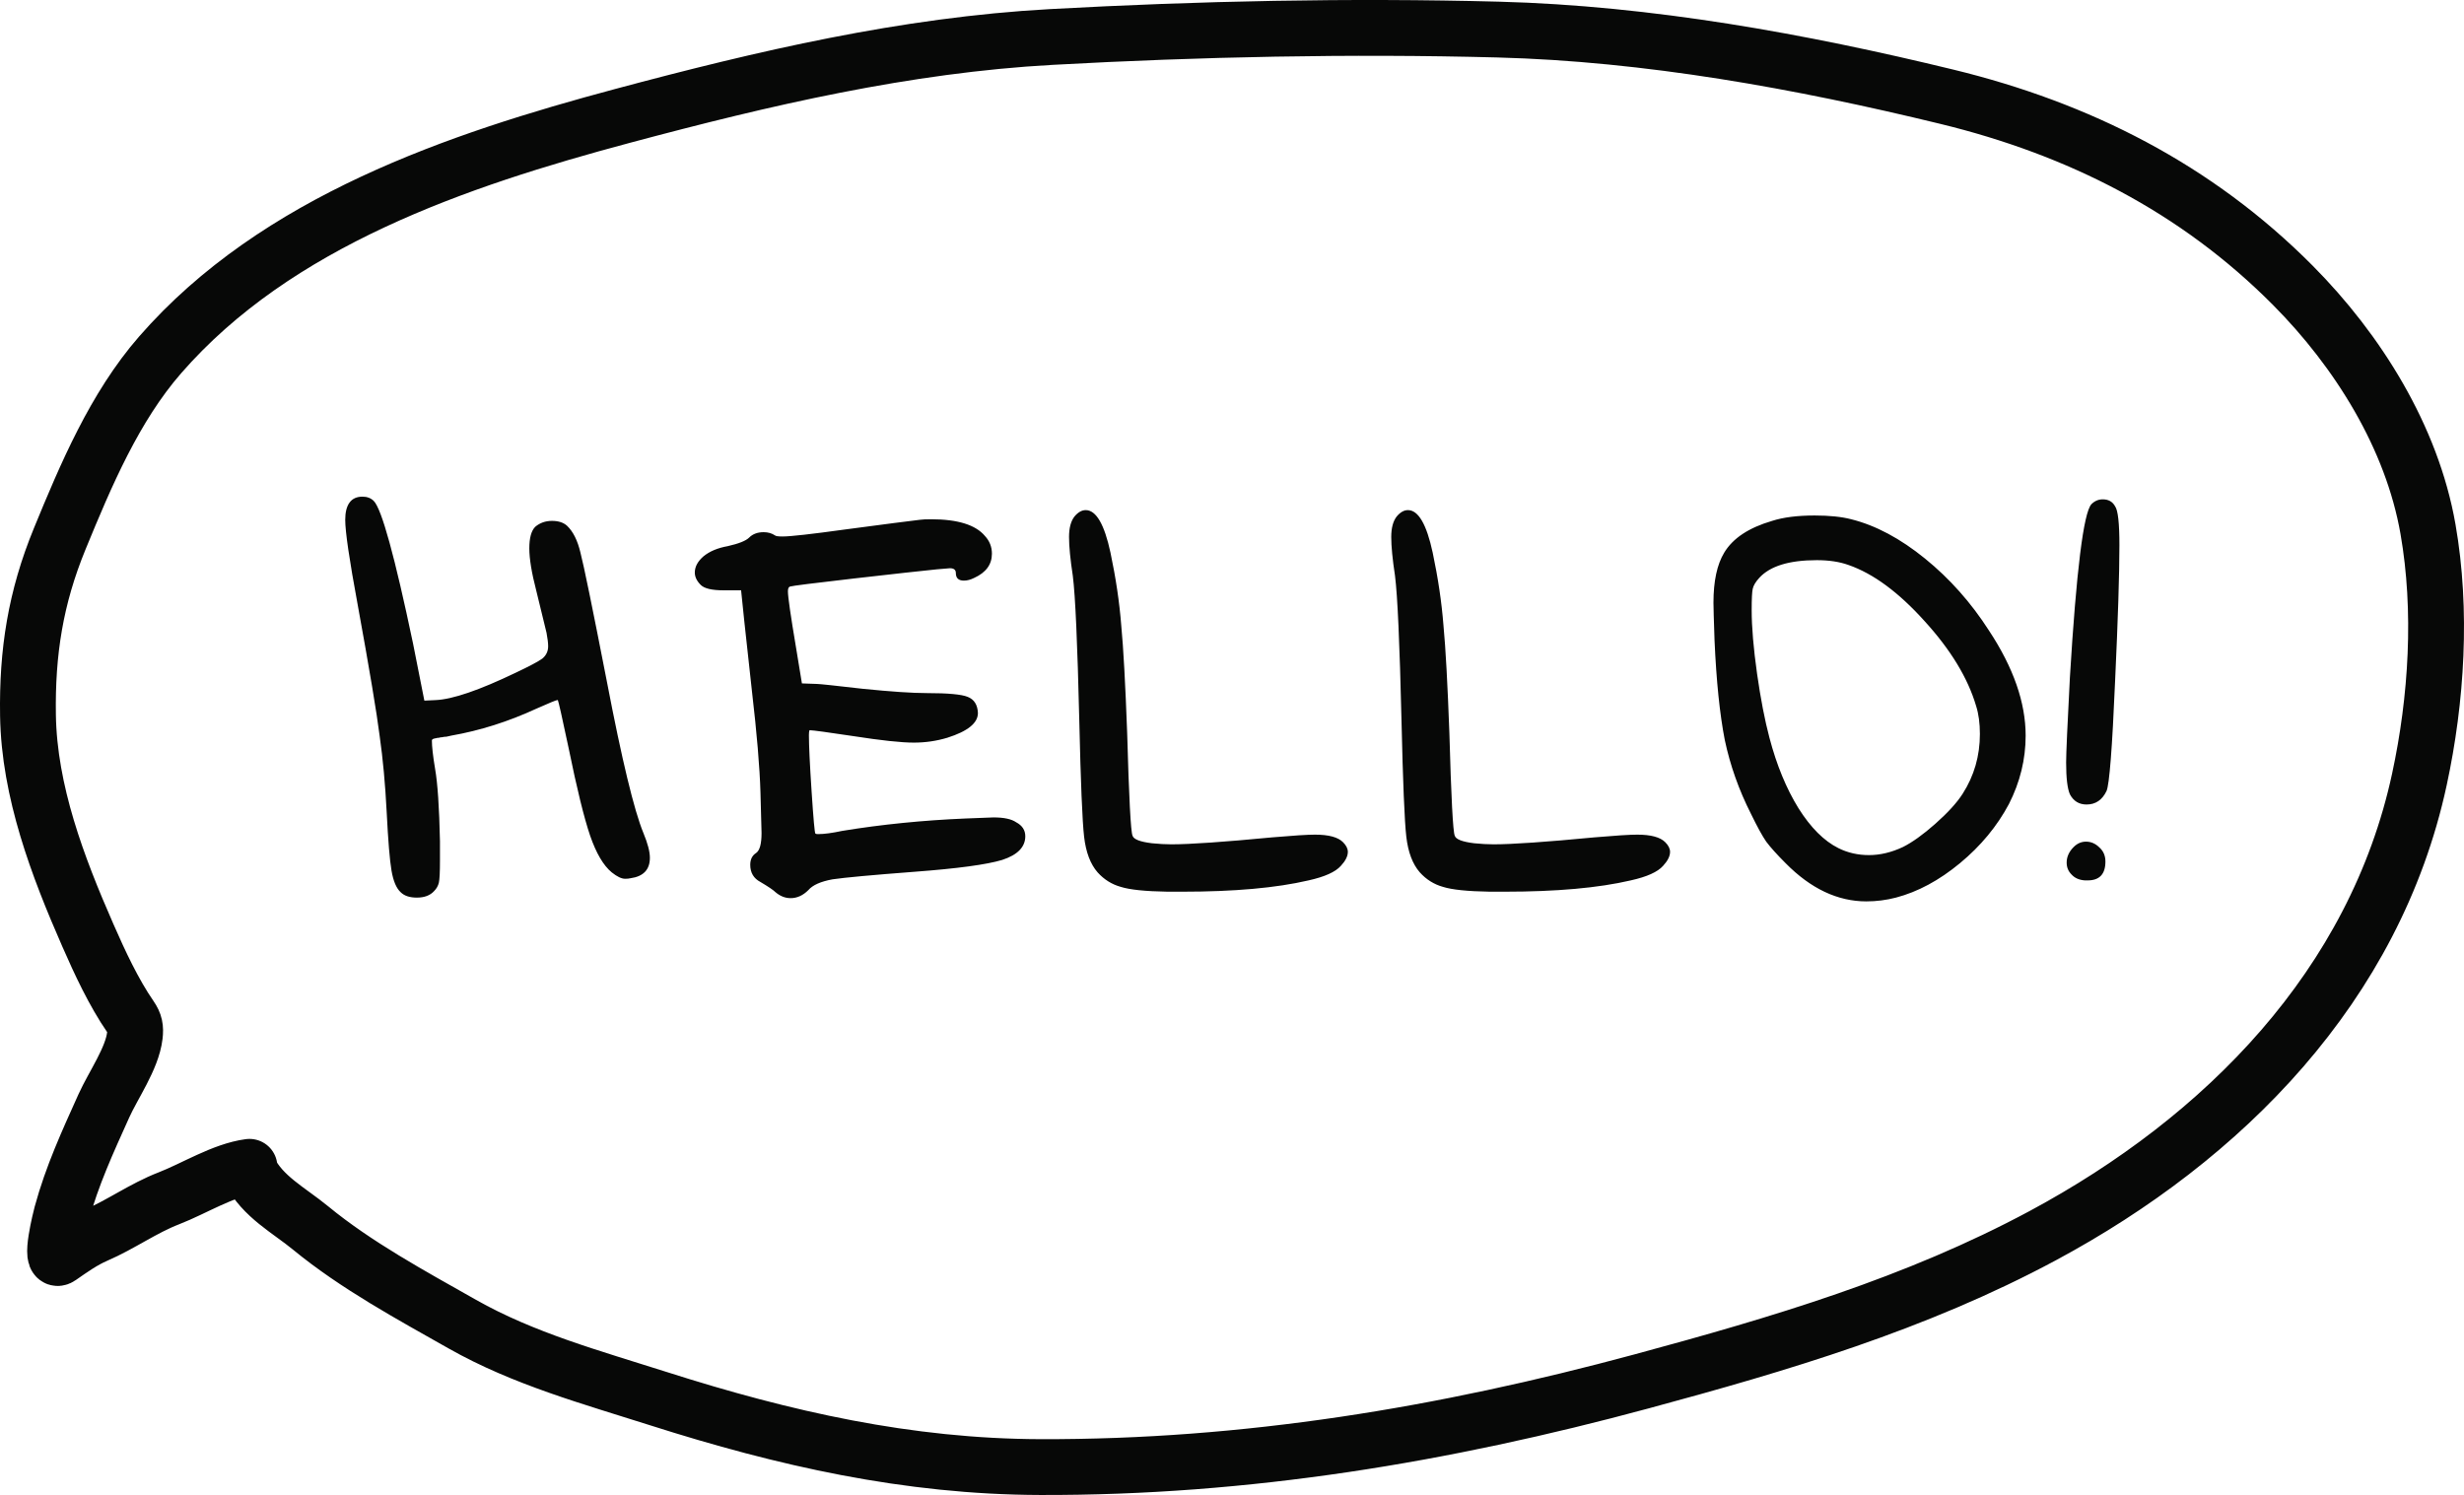 <?xml version="1.0" encoding="UTF-8"?> <svg xmlns="http://www.w3.org/2000/svg" width="618" height="375" viewBox="0 0 618 375" fill="none"><path d="M86.588 130.385C86.588 128.495 86.948 127.055 87.668 126.065C88.388 125.075 89.468 124.58 90.907 124.58C92.078 124.58 93.022 124.94 93.743 125.66C95.722 127.64 99.007 139.565 103.598 161.435L106.433 175.745L109.268 175.61C113.498 175.43 120.203 173.135 129.383 168.725C132.803 167.105 135.008 165.935 135.998 165.215C136.988 164.405 137.483 163.37 137.483 162.11C137.483 161.3 137.348 160.175 137.078 158.735C136.808 157.565 135.953 154.055 134.513 148.205C133.343 143.705 132.758 140.15 132.758 137.54C132.758 134.93 133.253 133.13 134.243 132.14C135.413 131.15 136.808 130.655 138.428 130.655C140.048 130.655 141.308 131.06 142.208 131.87C143.738 133.31 144.863 135.56 145.583 138.62C146.393 141.68 148.598 152.435 152.198 170.885C155.978 190.595 159.038 203.285 161.378 208.955C162.458 211.565 162.998 213.635 162.998 215.165C162.998 218.135 161.378 219.845 158.138 220.295C157.778 220.385 157.328 220.43 156.788 220.43C155.888 220.43 154.763 219.89 153.413 218.81C151.343 217.1 149.543 214.04 148.013 209.63C146.483 205.13 144.683 197.795 142.613 187.625C140.993 179.975 140.093 175.97 139.913 175.61H139.778C139.508 175.61 137.753 176.33 134.513 177.77C127.493 181.01 120.383 183.26 113.183 184.52C112.823 184.61 112.418 184.7 111.968 184.79C111.608 184.79 111.248 184.835 110.888 184.925C110.618 184.925 110.348 184.97 110.078 185.06C109.808 185.06 109.538 185.105 109.268 185.195C109.088 185.195 108.908 185.24 108.728 185.33C108.638 185.33 108.548 185.375 108.458 185.465C108.368 185.555 108.323 185.645 108.323 185.735C108.323 187.265 108.593 189.65 109.133 192.89C109.763 196.49 110.168 202.52 110.348 210.98V215.84C110.348 218.72 110.258 220.565 110.078 221.375C109.898 222.185 109.493 222.905 108.863 223.535C107.873 224.615 106.433 225.155 104.543 225.155C102.743 225.155 101.393 224.705 100.493 223.805C99.412 222.815 98.647 221.015 98.198 218.405C97.748 215.795 97.343 210.89 96.983 203.69C96.623 196.67 96.037 190.325 95.228 184.655C94.507 178.895 92.662 167.87 89.692 151.58C87.623 140.42 86.588 133.355 86.588 130.385ZM230.695 130.385C231.325 130.295 232.27 130.25 233.53 130.25C240.19 130.25 244.69 131.645 247.03 134.435C248.2 135.695 248.785 137.18 248.785 138.89C248.785 141.59 247.3 143.615 244.33 144.965C243.43 145.415 242.575 145.64 241.765 145.64C240.415 145.64 239.74 145.01 239.74 143.75C239.74 142.94 239.245 142.535 238.255 142.535C238.075 142.535 236.995 142.625 235.015 142.805C231.415 143.165 224.485 143.93 214.225 145.1C204.055 146.27 198.7 146.945 198.16 147.125C197.8 147.215 197.62 147.62 197.62 148.34C197.62 149.69 198.295 154.37 199.645 162.38L201.13 171.425L204.91 171.56C205.54 171.56 209.365 171.965 216.385 172.775C223.495 173.495 228.85 173.855 232.45 173.855C237.76 173.855 241.18 174.17 242.71 174.8C244.33 175.43 245.185 176.78 245.275 178.85C245.275 181.37 242.71 183.44 237.58 185.06C234.88 185.87 232.09 186.275 229.21 186.275C226.06 186.275 221.02 185.735 214.09 184.655C207.52 183.665 203.875 183.17 203.155 183.17H203.02C202.93 183.44 202.885 183.845 202.885 184.385C202.885 186.995 203.11 191.72 203.56 198.56C204.01 205.4 204.325 208.91 204.505 209.09C204.595 209.18 204.82 209.225 205.18 209.225C206.71 209.225 208.735 208.955 211.255 208.415C221.155 206.795 231.46 205.76 242.17 205.31C246.31 205.13 248.65 205.04 249.19 205.04C251.8 205.04 253.69 205.445 254.86 206.255C256.39 207.065 257.155 208.235 257.155 209.765C257.155 212.465 255.22 214.445 251.35 215.705C247.48 216.875 240.145 217.865 229.345 218.675C218.725 219.485 211.885 220.115 208.825 220.565C205.855 221.105 203.83 222.005 202.75 223.265C201.4 224.615 199.915 225.29 198.295 225.29C196.945 225.29 195.685 224.795 194.515 223.805C193.975 223.265 192.715 222.41 190.735 221.24C189.025 220.34 188.17 218.9 188.17 216.92C188.17 215.57 188.665 214.58 189.655 213.95C190.555 213.32 191.005 211.655 191.005 208.955C191.005 208.685 190.915 205.31 190.735 198.83C190.555 192.53 189.835 183.98 188.575 173.18C187.405 162.38 186.775 156.62 186.685 155.9L185.875 148.07H181.42C178.54 148.07 176.65 147.62 175.75 146.72C174.76 145.73 174.265 144.695 174.265 143.615C174.265 142.175 174.985 140.825 176.425 139.565C177.955 138.305 179.98 137.45 182.5 137C185.29 136.37 187.09 135.65 187.9 134.84C188.8 133.94 190.015 133.49 191.545 133.49C192.625 133.49 193.57 133.76 194.38 134.3C194.56 134.48 195.19 134.57 196.27 134.57C198.25 134.57 203.47 133.985 211.93 132.815C222.1 131.465 228.355 130.655 230.695 130.385ZM269.476 129.575C270.376 128.495 271.321 127.955 272.311 127.955C274.921 127.955 276.991 131.51 278.521 138.62C279.871 145.01 280.771 151.085 281.221 156.845C281.761 162.515 282.256 171.515 282.706 183.845C283.156 200.045 283.606 208.64 284.056 209.63C284.326 210.53 285.946 211.16 288.916 211.52C290.716 211.7 292.336 211.79 293.776 211.79C298.456 211.79 306.916 211.205 319.156 210.035C324.376 209.585 327.931 209.36 329.821 209.36C333.241 209.36 335.581 209.99 336.841 211.25C337.651 212.06 338.056 212.87 338.056 213.68C338.056 214.76 337.471 215.93 336.301 217.19C334.951 218.72 332.251 219.935 328.201 220.835C320.101 222.725 309.571 223.67 296.611 223.67H292.831C287.251 223.58 283.336 223.175 281.086 222.455C278.836 221.825 276.901 220.61 275.281 218.81C273.481 216.74 272.356 213.77 271.906 209.9C271.456 206.03 271.051 196.22 270.691 180.47C270.241 161.39 269.701 149.375 269.071 144.425C268.441 140.285 268.126 137.045 268.126 134.705C268.126 132.455 268.576 130.745 269.476 129.575ZM350.291 129.575C351.191 128.495 352.136 127.955 353.126 127.955C355.736 127.955 357.806 131.51 359.336 138.62C360.686 145.01 361.586 151.085 362.036 156.845C362.576 162.515 363.071 171.515 363.521 183.845C363.971 200.045 364.421 208.64 364.871 209.63C365.141 210.53 366.761 211.16 369.731 211.52C371.531 211.7 373.151 211.79 374.591 211.79C379.271 211.79 387.731 211.205 399.971 210.035C405.191 209.585 408.746 209.36 410.636 209.36C414.056 209.36 416.396 209.99 417.656 211.25C418.466 212.06 418.871 212.87 418.871 213.68C418.871 214.76 418.286 215.93 417.116 217.19C415.766 218.72 413.066 219.935 409.016 220.835C400.916 222.725 390.386 223.67 377.426 223.67H373.646C368.066 223.58 364.151 223.175 361.901 222.455C359.651 221.825 357.716 220.61 356.096 218.81C354.296 216.74 353.171 213.77 352.721 209.9C352.271 206.03 351.866 196.22 351.506 180.47C351.056 161.39 350.516 149.375 349.886 144.425C349.256 140.285 348.941 137.045 348.941 134.705C348.941 132.455 349.391 130.745 350.291 129.575ZM463.641 141.725C461.391 140.915 458.736 140.51 455.676 140.51C448.746 140.51 443.931 141.995 441.231 144.965C440.331 145.955 439.791 146.855 439.611 147.665C439.431 148.385 439.341 150.185 439.341 153.065C439.341 157.295 439.791 162.605 440.691 168.995C441.591 175.295 442.626 180.65 443.796 185.06C445.596 191.9 448.026 197.795 451.086 202.745C454.146 207.605 457.476 210.935 461.076 212.735C463.416 213.905 465.981 214.49 468.771 214.49C471.561 214.49 474.396 213.815 477.276 212.465C479.616 211.295 482.316 209.36 485.376 206.66C488.526 203.87 490.821 201.35 492.261 199.1C495.141 194.6 496.581 189.605 496.581 184.115C496.581 181.415 496.266 179.075 495.636 177.095C493.566 170.075 489.246 162.965 482.676 155.765C476.196 148.565 469.851 143.885 463.641 141.725ZM444.471 130.655C447.261 129.755 450.816 129.305 455.136 129.305C458.826 129.305 461.886 129.62 464.316 130.25C470.436 131.78 476.601 135.065 482.811 140.105C489.021 145.145 494.376 151.175 498.876 158.195C504.996 167.465 508.056 176.24 508.056 184.52C508.056 190.46 506.661 196.175 503.871 201.665C500.901 207.245 496.806 212.195 491.586 216.515C486.366 220.835 481.011 223.715 475.521 225.155C473.091 225.785 470.616 226.1 468.096 226.1C460.896 226.1 454.146 222.905 447.846 216.515C445.686 214.355 444.066 212.555 442.986 211.115C441.996 209.675 440.736 207.38 439.206 204.23C436.146 198.2 433.941 191.99 432.591 185.6C431.331 179.12 430.476 170.795 430.026 160.625C429.846 155.405 429.756 152.255 429.756 151.175C429.756 145.775 430.656 141.59 432.456 138.62C434.616 135.02 438.621 132.365 444.471 130.655ZM524.554 126.47C525.364 125.66 526.309 125.255 527.389 125.255C528.829 125.255 529.864 125.84 530.494 127.01C531.214 128 531.574 131.24 531.574 136.73C531.574 143.93 531.214 155.27 530.494 170.75C529.774 187.67 529.054 196.895 528.334 198.425C527.254 200.675 525.589 201.8 523.339 201.8C521.449 201.8 520.054 200.945 519.154 199.235C518.524 197.795 518.209 195.14 518.209 191.27C518.209 189.02 518.524 181.91 519.154 169.94C520.774 143.12 522.574 128.63 524.554 126.47ZM520.099 212.465C520.999 211.565 522.034 211.115 523.204 211.115C524.464 211.115 525.589 211.61 526.579 212.6C527.569 213.5 528.064 214.67 528.064 216.11C528.064 219.26 526.579 220.835 523.609 220.835H522.934C521.494 220.745 520.369 220.25 519.559 219.35C518.749 218.54 518.344 217.55 518.344 216.38C518.344 214.94 518.929 213.635 520.099 212.465Z" fill="#070807"></path><path d="M62.57 292.679C55.861 293.577 48.681 298.132 42.356 300.583C35.91 303.08 30.418 307.098 24.096 309.83C20.841 311.236 17.893 313.34 14.992 315.357C12.169 317.32 15.273 305.18 15.455 304.509C18.059 294.918 21.994 286.396 26.05 277.388C28.394 272.183 33.144 265.523 33.817 259.772C34.045 257.83 33.825 256.649 32.737 255.071C28.486 248.903 25.04 241.456 22.039 234.614C14.47 217.359 7.319 198.527 7.019 179.442C6.77 163.553 8.915 149.911 14.992 135.118C21.536 119.188 28.731 102.138 40.144 89.038C69.341 55.524 114.679 40.168 156.183 29.062C191.512 19.608 227.08 11.29 263.684 9.276C300.889 7.229 338.457 6.44 375.711 7.416C413.414 8.404 451.645 15.358 488.252 24.257C521.346 32.302 550.846 47.178 575.075 71.577C591.379 87.995 604.94 109.645 608.972 132.742C612.53 153.128 611.153 175.372 606.811 195.508C595.657 247.239 557.738 285.564 512.375 309.933C480.513 327.05 446.434 337.128 411.716 346.508C362.018 359.934 312.557 368.151 260.906 367.998C227.679 367.899 196.677 360.89 165.184 350.847C148.423 345.502 131.357 340.865 115.96 332.146C103.12 324.875 89.353 317.435 77.898 308.022C72.466 303.558 65.838 300.172 62.57 293.609" stroke="#070807" stroke-width="14" stroke-linecap="round"></path></svg> 